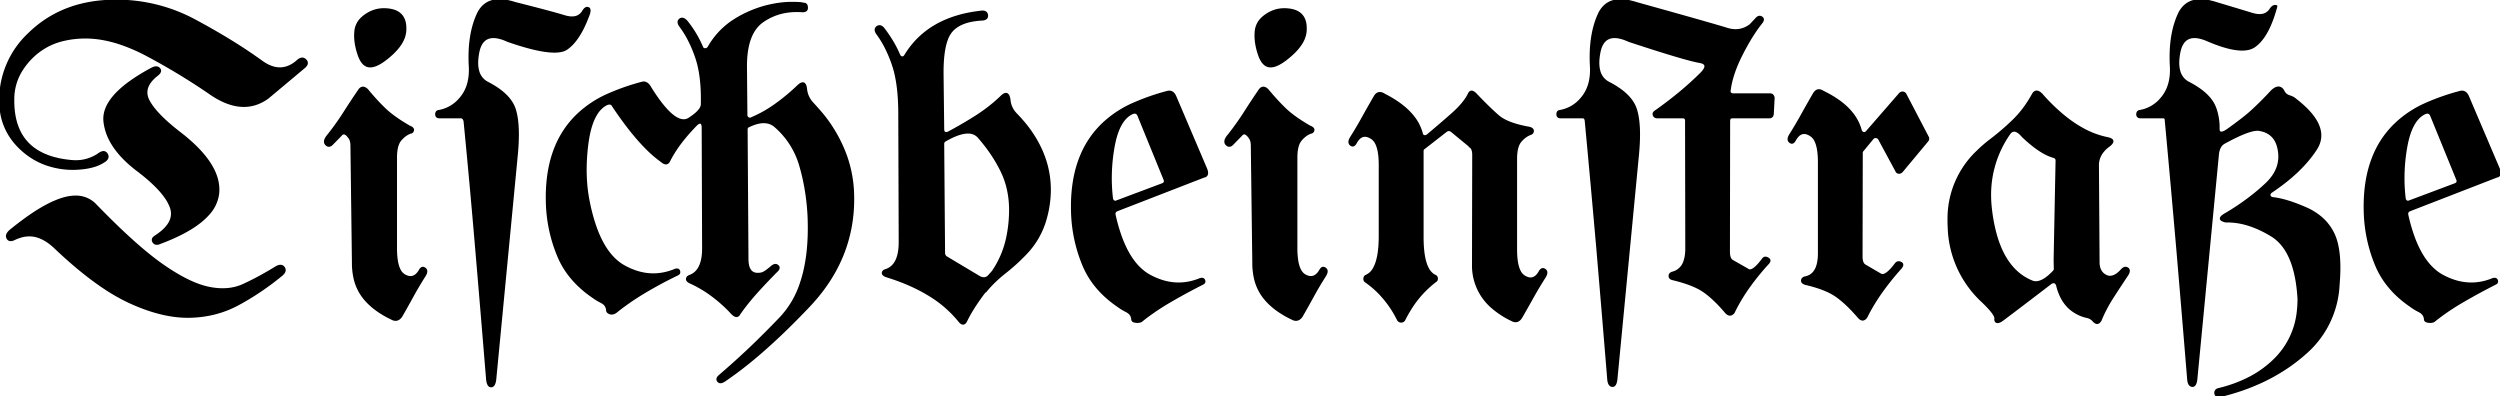 <svg width="570.641" height="90.5" viewBox="0 0 570.641 90.5" xmlns="http://www.w3.org/2000/svg" stroke-linecap="round" fill-rule="evenodd" stroke="currentColor" stroke-width=".1mm" fill="currentColor"><path d="M 170.313 15.296 L 170.411 26.233 A 0.952 0.952 0 0 0 170.453 26.525 A 0.719 0.719 0 0 0 170.802 26.941 A 0.844 0.844 0 0 0 170.987 27.019 Q 171.214 27.083 171.442 26.99 A 0.94 0.94 0 0 0 171.583 26.917 A 27.456 27.456 0 0 0 176.025 24.529 A 31.249 31.249 0 0 0 177.027 23.841 Q 179.688 21.936 181.983 19.739 A 5.45 5.45 0 0 1 182.306 19.44 Q 183.671 18.28 183.981 19.989 A 4.893 4.893 0 0 1 184.034 20.374 Q 184.229 22.18 185.548 23.596 Q 186.866 25.012 187.989 26.38 A 32.552 32.552 0 0 1 193.086 35.404 A 28.349 28.349 0 0 1 194.776 44.544 A 38.064 38.064 0 0 1 194.787 45.45 Q 194.787 58.601 185.595 68.903 A 44.499 44.499 0 0 1 184.669 69.91 Q 177.113 77.872 170.552 83.115 A 78.979 78.979 0 0 1 165.675 86.731 Q 164.454 87.659 163.917 87.049 A 0.929 0.929 0 0 1 163.789 86.865 Q 163.53 86.368 164.157 85.794 A 2.934 2.934 0 0 1 164.259 85.706 A 176.82 176.82 0 0 0 173.815 76.913 A 207.043 207.043 0 0 0 178.175 72.473 A 20.849 20.849 0 0 0 182.715 64.793 Q 184.869 58.583 184.529 49.638 A 67.316 67.316 0 0 0 184.522 49.475 A 51.349 51.349 0 0 0 183.355 40.645 A 45.677 45.677 0 0 0 182.642 37.879 A 18.52 18.52 0 0 0 176.856 28.821 Q 174.994 27.255 171.885 28.44 A 12.078 12.078 0 0 0 170.899 28.87 Q 170.486 29.008 170.461 29.534 A 1.462 1.462 0 0 0 170.46 29.602 L 170.655 59.094 A 7.295 7.295 0 0 0 170.743 60.283 Q 171.147 62.716 173.406 62.438 A 4.786 4.786 0 0 0 173.829 62.366 Q 174.353 62.285 175.611 61.271 A 24.347 24.347 0 0 0 176.173 60.803 A 2.298 2.298 0 0 1 176.421 60.626 Q 177.045 60.244 177.515 60.633 A 0.896 0.896 0 0 1 177.66 60.781 Q 177.979 61.202 177.442 61.78 Q 175.001 64.221 172.779 66.687 A 54.03 54.03 0 0 0 169.967 70.066 A 45.976 45.976 0 0 0 168.848 71.594 A 1.655 1.655 0 0 1 168.685 71.861 Q 168.162 72.545 167.272 71.765 A 3.801 3.801 0 0 1 167.091 71.594 A 32.673 32.673 0 0 0 161.955 67.063 A 27.09 27.09 0 0 0 157.618 64.563 A 3.113 3.113 0 0 1 157.29 64.396 Q 156.763 64.082 156.763 63.711 A 0.527 0.527 0 0 1 156.764 63.684 A 0.728 0.728 0 0 1 157.069 63.123 Q 157.195 63.026 157.374 62.952 Q 160.499 61.878 160.45 56.507 L 160.352 29.065 A 3.06 3.06 0 0 0 160.324 28.718 Q 160.16 27.604 159.132 28.333 A 45.781 45.781 0 0 0 156.172 31.61 Q 154.806 33.289 153.805 34.908 A 23.167 23.167 0 0 0 152.735 36.829 Q 152.184 37.793 151.115 36.944 A 3.775 3.775 0 0 1 150.977 36.829 A 26.489 26.489 0 0 1 147.739 34.072 Q 144.587 30.965 141.094 25.967 A 99.136 99.136 0 0 1 139.942 24.28 Q 139.454 23.255 138.184 23.987 A 6.028 6.028 0 0 0 136.171 26.037 Q 134.985 27.929 134.381 31.129 A 30.364 30.364 0 0 0 134.083 33.069 A 48.082 48.082 0 0 0 133.746 37.363 Q 133.626 41.082 134.145 44.453 A 33.013 33.013 0 0 0 134.473 46.253 A 42.284 42.284 0 0 0 135.832 51.386 Q 137.702 56.901 140.769 59.537 A 10.208 10.208 0 0 0 142.432 60.706 A 15.291 15.291 0 0 0 145.779 62.112 Q 149.553 63.17 153.326 61.843 A 14.478 14.478 0 0 0 153.761 61.682 A 3.239 3.239 0 0 1 153.998 61.58 Q 154.816 61.268 155.03 61.804 Q 155.263 62.387 154.695 62.681 A 1.397 1.397 0 0 1 154.64 62.708 Q 150.684 64.612 147.096 66.76 A 59.974 59.974 0 0 0 143.003 69.433 A 48.773 48.773 0 0 0 140.675 71.204 A 2.572 2.572 0 0 1 140.318 71.431 Q 139.958 71.617 139.62 71.617 A 1.212 1.212 0 0 1 139.21 71.546 Q 138.838 71.413 138.668 71.193 A 0.682 0.682 0 0 1 138.526 70.764 A 2.007 2.007 0 0 0 137.675 69.247 A 2.889 2.889 0 0 0 137.281 69.007 A 16.868 16.868 0 0 1 136.363 68.503 Q 135.939 68.252 135.583 68.002 A 9.252 9.252 0 0 1 135.352 67.835 Q 129.737 64.026 127.418 58.533 A 33.834 33.834 0 0 1 124.806 46.887 Q 124.22 32.971 132.325 25.696 A 24.367 24.367 0 0 1 138.732 21.576 A 27.343 27.343 0 0 1 138.966 21.472 Q 142.725 19.837 146.681 18.811 A 1.388 1.388 0 0 1 146.929 18.788 Q 147.628 18.788 148.195 19.539 A 4.106 4.106 0 0 1 148.536 20.081 Q 154.298 29.309 157.472 26.917 Q 160.158 25.142 160.158 23.791 A 1.348 1.348 0 0 0 160.157 23.743 Q 160.304 17.298 158.863 13.098 A 29.897 29.897 0 0 0 157.262 9.272 A 22.306 22.306 0 0 0 155.225 5.969 A 2.958 2.958 0 0 1 155.044 5.685 Q 154.625 4.928 155.095 4.478 A 1.1 1.1 0 0 1 155.177 4.407 A 0.894 0.894 0 0 1 155.423 4.267 Q 156.022 4.049 156.788 4.895 A 24.885 24.885 0 0 1 160.255 10.657 A 0.878 0.878 0 0 0 160.376 10.914 Q 160.55 11.16 160.89 11.194 A 0.88 0.88 0 0 0 160.977 11.199 Q 161.407 11.199 161.717 10.759 A 1.689 1.689 0 0 0 161.72 10.755 A 17.539 17.539 0 0 1 167.753 4.468 A 23.158 23.158 0 0 1 170.631 2.918 A 25.415 25.415 0 0 1 178.169 0.771 Q 179.544 0.608 180.927 0.608 A 23.728 23.728 0 0 1 182.96 0.696 A 0.03 0.03 0 0 0 182.982 0.715 Q 183.078 0.758 183.591 0.818 A 52.465 52.465 0 0 0 183.595 0.818 A 0.623 0.623 0 0 1 184.125 1.198 Q 184.184 1.327 184.209 1.5 A 2.004 2.004 0 0 1 184.229 1.795 A 0.938 0.938 0 0 1 184.165 2.156 Q 183.96 2.65 183.1 2.606 A 3.135 3.135 0 0 1 183.009 2.6 A 17.15 17.15 0 0 0 181.868 2.562 Q 179.211 2.562 176.93 3.424 A 12.785 12.785 0 0 0 174.073 4.944 Q 170.313 7.596 170.313 15.102 A 30.349 30.349 0 0 0 170.313 15.296 Z M 493.8 26.819 L 488.575 26.819 A 1.148 1.148 0 0 1 488.278 26.784 Q 487.832 26.664 487.794 26.135 A 1.364 1.364 0 0 1 487.824 25.836 Q 487.927 25.381 488.38 25.305 A 8.128 8.128 0 0 0 493.387 22.367 A 10.542 10.542 0 0 0 493.653 22.034 Q 495.745 19.31 495.462 14.939 A 17.121 17.121 0 0 0 495.46 14.905 A 37.817 37.817 0 0 1 495.413 13.044 Q 495.413 7.325 497.266 3.26 A 6.064 6.064 0 0 1 498.548 1.387 Q 500.779 -0.768 505.121 0.425 A 16.478 16.478 0 0 1 505.86 0.647 A 2643.828 2643.828 0 0 1 508.331 1.387 Q 511.823 2.436 514.039 3.113 Q 516.993 4.016 518.214 2.112 Q 518.897 1.087 519.63 1.38 Q 519.679 1.428 519.141 3.137 A 25.788 25.788 0 0 1 518.078 5.963 Q 516.778 8.847 515.056 10.27 A 6.782 6.782 0 0 1 514.576 10.633 A 3.972 3.972 0 0 1 513.173 11.221 Q 510.165 11.889 504.2 9.387 A 12.628 12.628 0 0 0 503.071 8.927 Q 498.504 7.334 497.535 11.762 A 8.947 8.947 0 0 0 497.486 12 A 14.863 14.863 0 0 0 497.32 13.073 Q 497.118 14.823 497.449 16.102 A 4.115 4.115 0 0 0 499.61 18.86 A 19.907 19.907 0 0 1 502.174 20.413 Q 503.427 21.319 504.279 22.312 A 7.514 7.514 0 0 1 505.811 25.012 Q 506.544 27.307 506.446 29.602 Q 506.634 30.826 508.321 29.69 A 7.91 7.91 0 0 0 508.448 29.602 Q 511.492 27.428 513.192 25.99 A 25.232 25.232 0 0 0 513.917 25.354 Q 516.309 23.157 518.507 20.764 A 4.972 4.972 0 0 1 518.935 20.401 Q 520.287 19.389 521.125 20.567 A 2.638 2.638 0 0 1 521.192 20.667 A 2.585 2.585 0 0 0 521.587 21.3 A 1.967 1.967 0 0 0 522.535 21.912 A 4.691 4.691 0 0 1 523.209 22.166 Q 523.559 22.332 523.83 22.546 A 2.669 2.669 0 0 1 523.975 22.669 A 26.418 26.418 0 0 1 526.331 24.695 Q 531.139 29.395 529.021 33.473 A 6.999 6.999 0 0 1 528.687 34.046 Q 525.343 39.221 518.556 43.762 A 1.52 1.52 0 0 0 518.329 43.936 Q 518.03 44.217 518.067 44.568 A 0.6 0.6 0 0 0 518.38 45.038 Q 518.488 45.102 518.632 45.147 A 1.719 1.719 0 0 0 518.751 45.178 A 17.451 17.451 0 0 1 521.167 45.632 Q 522.392 45.946 523.769 46.446 A 41.809 41.809 0 0 1 526.319 47.473 A 14.035 14.035 0 0 1 529.716 49.547 A 11.277 11.277 0 0 1 532.642 53.284 Q 534.522 57.141 533.839 65.003 A 22.056 22.056 0 0 1 526.161 80.735 A 28.788 28.788 0 0 1 525.44 81.36 Q 517.725 87.854 506.593 90.491 Q 506.153 90.54 505.909 90.32 Q 505.665 90.1 505.616 89.783 A 0.827 0.827 0 0 1 505.606 89.657 Q 505.606 89.463 505.701 89.278 A 1.053 1.053 0 0 1 505.763 89.173 A 0.9 0.9 0 0 1 506.187 88.834 A 1.226 1.226 0 0 1 506.348 88.782 A 31.316 31.316 0 0 0 513.005 86.413 A 23.451 23.451 0 0 0 519.654 81.555 A 17.872 17.872 0 0 0 524.457 70.986 A 24.231 24.231 0 0 0 524.61 68.225 Q 523.975 57.141 518.482 53.797 Q 512.989 50.452 508.057 50.598 A 4.971 4.971 0 0 1 507.657 50.493 Q 506.108 50.01 507.648 49.012 A 5.87 5.87 0 0 1 507.765 48.938 A 54.175 54.175 0 0 0 514.55 44.295 A 46.912 46.912 0 0 0 517.237 41.956 A 10.927 10.927 0 0 0 519.004 39.853 Q 520.753 37.088 520.013 33.825 A 10.172 10.172 0 0 0 519.825 33.118 Q 518.897 30.335 515.968 29.749 A 1.978 1.978 0 0 0 515.557 29.672 Q 513.465 29.49 507.911 32.532 Q 507.179 32.874 506.788 33.557 A 3.556 3.556 0 0 0 506.456 34.366 Q 506.352 34.735 506.306 35.161 A 5.934 5.934 0 0 0 506.3 35.218 L 501.368 86.585 A 5.055 5.055 0 0 1 501.28 87.11 Q 501.028 88.224 500.343 88.123 A 0.867 0.867 0 0 1 499.699 87.659 Q 499.496 87.306 499.432 86.689 A 5.114 5.114 0 0 1 499.415 86.487 Q 498.194 71.546 496.925 56.653 Q 495.655 42.005 494.288 27.259 A 0.796 0.796 0 0 0 494.223 27.071 Q 494.096 26.819 493.8 26.819 Z M 361.134 26.819 L 356.202 26.819 Q 355.611 26.819 355.481 26.359 A 1.042 1.042 0 0 1 355.445 26.111 Q 355.422 25.448 355.935 25.32 A 0.928 0.928 0 0 1 356.007 25.305 A 8.128 8.128 0 0 0 361.013 22.367 A 10.542 10.542 0 0 0 361.28 22.034 Q 363.372 19.31 363.089 14.939 A 17.121 17.121 0 0 0 363.087 14.905 A 37.817 37.817 0 0 1 363.04 13.044 Q 363.04 7.325 364.893 3.26 A 6.064 6.064 0 0 1 366.175 1.387 Q 368.406 -0.768 372.748 0.425 A 16.478 16.478 0 0 1 373.487 0.647 A 5021.237 5021.237 0 0 1 379.664 2.372 Q 389.71 5.186 393.116 6.199 A 73.225 73.225 0 0 1 394.288 6.555 A 6.76 6.76 0 0 0 395.494 6.811 Q 397.482 7.038 399.193 5.902 A 6.79 6.79 0 0 0 399.513 5.676 L 400.88 4.212 A 1.891 1.891 0 0 1 401.101 4.006 Q 401.543 3.662 401.973 3.857 A 1.024 1.024 0 0 1 402.125 3.943 A 0.866 0.866 0 0 1 402.296 4.092 Q 402.624 4.474 402.185 5.091 A 2.464 2.464 0 0 1 402.149 5.139 A 31.098 31.098 0 0 0 400.32 7.675 Q 398.981 9.728 397.633 12.366 Q 395.789 15.974 395.12 19.067 A 17.759 17.759 0 0 0 394.874 20.471 A 2.232 2.232 0 0 0 394.848 20.629 Q 394.807 20.953 394.894 21.149 A 0.511 0.511 0 0 0 394.923 21.204 A 1.021 1.021 0 0 0 395.224 21.417 A 0.918 0.918 0 0 0 395.606 21.497 L 404.054 21.497 A 0.798 0.798 0 0 1 404.632 21.733 A 0.978 0.978 0 0 1 404.64 21.741 Q 404.811 21.98 404.862 22.196 A 0.776 0.776 0 0 1 404.884 22.376 L 404.688 26.038 A 1.258 1.258 0 0 1 404.608 26.361 Q 404.456 26.729 404.065 26.801 A 1.135 1.135 0 0 1 403.858 26.819 L 395.411 26.819 A 0.795 0.795 0 0 0 395.114 26.87 Q 394.768 27.009 394.732 27.524 A 1.791 1.791 0 0 0 394.727 27.649 L 394.679 57.483 Q 394.679 58.79 395.224 59.332 A 1.239 1.239 0 0 0 395.411 59.485 L 398.927 61.487 A 0.75 0.75 0 0 0 399.429 61.675 Q 400.311 61.675 401.806 59.839 A 19.883 19.883 0 0 0 402.345 59.143 A 1.067 1.067 0 0 1 402.522 58.941 Q 402.884 58.629 403.412 58.88 A 1.764 1.764 0 0 1 403.541 58.948 Q 404.298 59.387 403.614 60.12 A 57.428 57.428 0 0 0 399.538 65.081 Q 397.236 68.247 395.753 71.35 Q 395.035 72.237 394.208 71.591 A 2.435 2.435 0 0 1 393.946 71.35 A 39.851 39.851 0 0 0 392.112 69.325 Q 390.406 67.574 388.868 66.516 A 12.641 12.641 0 0 0 387.034 65.489 Q 384.966 64.528 381.886 63.782 A 1.679 1.679 0 0 1 381.56 63.689 Q 381.386 63.618 381.271 63.511 A 0.686 0.686 0 0 1 381.056 63.05 A 0.987 0.987 0 0 1 381.052 62.968 Q 381.052 62.458 381.615 62.23 A 1.6 1.6 0 0 1 381.641 62.219 A 3.773 3.773 0 0 0 384.446 59.625 Q 384.865 58.441 384.865 56.746 A 13.991 13.991 0 0 0 384.864 56.604 L 384.815 27.698 A 1.853 1.853 0 0 0 384.818 27.622 Q 384.828 26.93 384.274 26.834 A 1.129 1.129 0 0 0 384.083 26.819 L 378.321 26.819 A 1.321 1.321 0 0 1 377.995 26.782 Q 377.605 26.682 377.456 26.319 A 0.986 0.986 0 0 1 377.442 26.282 Q 377.247 25.745 377.882 25.354 A 92.69 92.69 0 0 0 383.338 21.192 A 70.281 70.281 0 0 0 387.989 17.005 A 9.118 9.118 0 0 0 388.444 16.547 Q 390.215 14.624 388.021 14.196 A 4.807 4.807 0 0 0 387.891 14.173 Q 384.571 13.587 371.827 9.387 A 12.628 12.628 0 0 0 370.698 8.927 Q 366.131 7.334 365.162 11.762 A 8.947 8.947 0 0 0 365.113 12 A 14.863 14.863 0 0 0 364.947 13.073 Q 364.745 14.823 365.076 16.102 A 4.115 4.115 0 0 0 367.237 18.86 A 20.171 20.171 0 0 1 369.802 20.411 Q 372.673 22.479 373.463 24.988 A 13.224 13.224 0 0 1 373.901 26.916 Q 374.404 30.147 373.927 35.218 L 368.995 86.585 A 5.055 5.055 0 0 1 368.907 87.11 Q 368.655 88.224 367.97 88.123 A 0.867 0.867 0 0 1 367.326 87.659 Q 367.123 87.306 367.059 86.689 A 5.114 5.114 0 0 1 367.042 86.487 Q 365.821 71.546 364.552 56.653 Q 363.282 42.151 361.915 27.6 A 2.063 2.063 0 0 0 361.876 27.38 Q 361.821 27.15 361.72 27.014 A 0.402 0.402 0 0 0 361.561 26.892 Q 361.427 26.831 361.216 26.821 A 1.794 1.794 0 0 0 361.134 26.819 Z M 324.757 34.436 L 324.757 53.87 A 40.549 40.549 0 0 0 324.756 54.122 Q 324.756 61.751 327.686 62.952 A 0.837 0.837 0 0 1 327.914 63.188 Q 328.021 63.36 328.028 63.581 A 0.987 0.987 0 0 1 328.028 63.611 A 0.789 0.789 0 0 1 327.988 63.87 Q 327.911 64.093 327.686 64.221 A 23.444 23.444 0 0 0 321.93 70.594 A 28.788 28.788 0 0 0 320.557 73.059 A 1.083 1.083 0 0 1 320.328 73.29 A 0.836 0.836 0 0 1 319.825 73.45 A 0.856 0.856 0 0 1 319.173 73.156 A 1.241 1.241 0 0 1 319.093 73.059 A 23.838 23.838 0 0 0 314.663 66.785 A 21.761 21.761 0 0 0 311.671 64.27 A 0.63 0.63 0 0 1 311.404 63.875 A 1.038 1.038 0 0 1 311.378 63.635 A 0.903 0.903 0 0 1 311.43 63.322 A 0.781 0.781 0 0 1 311.72 62.952 A 3.661 3.661 0 0 0 313.559 61.273 Q 314.88 58.991 314.893 53.972 A 38.66 38.66 0 0 0 314.893 53.87 L 314.893 37.659 A 20.634 20.634 0 0 0 314.808 35.697 Q 314.623 33.773 314.04 32.678 A 2.807 2.807 0 0 0 313.038 31.555 Q 311.148 30.31 309.863 32.048 A 5.025 5.025 0 0 0 309.522 32.581 Q 309.008 33.563 308.359 33.112 A 1.228 1.228 0 0 1 308.302 33.069 Q 307.65 32.557 308.286 31.467 A 4.139 4.139 0 0 1 308.35 31.36 A 91.804 91.804 0 0 0 311.06 26.77 A 228.082 228.082 0 0 1 313.722 22.083 A 2.468 2.468 0 0 1 314.001 21.671 Q 314.671 20.887 315.702 21.381 A 2.956 2.956 0 0 1 315.919 21.497 L 315.968 21.546 A 25.395 25.395 0 0 1 319.549 23.706 Q 321.359 25.03 322.558 26.525 A 10.553 10.553 0 0 1 324.561 30.384 A 1.253 1.253 0 0 0 324.629 30.625 Q 324.683 30.76 324.766 30.851 A 0.559 0.559 0 0 0 325.05 31.018 A 0.803 0.803 0 0 0 325.245 31.043 Q 325.538 31.043 325.831 30.823 A 286.117 286.117 0 0 0 329.942 27.317 A 319.629 319.629 0 0 0 331.348 26.087 A 25.728 25.728 0 0 0 332.942 24.568 Q 334.449 22.994 335.158 21.593 A 7.646 7.646 0 0 0 335.206 21.497 Q 335.687 20.359 336.717 21.299 A 4.16 4.16 0 0 1 336.964 21.546 Q 339.893 24.622 341.969 26.428 Q 344.044 28.235 349.024 29.114 Q 349.903 29.309 349.928 29.871 A 0.946 0.946 0 0 1 349.929 29.912 Q 349.929 30.31 349.58 30.515 A 1.234 1.234 0 0 1 349.317 30.628 A 5.116 5.116 0 0 0 347.611 31.727 A 6.467 6.467 0 0 0 347.071 32.312 Q 346.19 33.391 346.104 35.761 A 14.576 14.576 0 0 0 346.095 36.292 L 346.095 56.946 A 20.634 20.634 0 0 0 346.18 58.908 Q 346.365 60.832 346.948 61.927 A 2.807 2.807 0 0 0 347.95 63.05 Q 350.098 64.368 351.417 61.975 Q 351.954 61.048 352.662 61.56 Q 353.337 62.049 352.703 63.136 A 4.091 4.091 0 0 1 352.638 63.245 A 90.785 90.785 0 0 0 349.879 67.859 A 422.496 422.496 0 0 1 347.266 72.473 A 2.735 2.735 0 0 1 346.94 72.894 Q 346.184 73.678 345.155 73.154 A 2.68 2.68 0 0 1 345.069 73.108 A 19.754 19.754 0 0 1 340.674 70.277 A 12.567 12.567 0 0 1 336.182 60.364 L 336.231 35.364 A 4.557 4.557 0 0 0 336.191 34.734 Q 336.087 33.988 335.711 33.623 A 1.157 1.157 0 0 0 335.499 33.46 L 335.45 33.46 L 335.45 33.362 L 331.3 29.944 A 1.176 1.176 0 0 0 331.049 29.803 Q 330.627 29.632 330.177 29.895 L 325.098 33.85 A 1.001 1.001 0 0 0 324.918 34.012 A 0.635 0.635 0 0 0 324.757 34.436 Z M 118.018 35.218 L 113.087 86.585 A 5.281 5.281 0 0 1 112.994 87.141 Q 112.747 88.221 112.109 88.221 A 0.766 0.766 0 0 1 112.086 88.22 A 0.705 0.705 0 0 1 111.507 87.877 Q 111.296 87.567 111.195 86.977 A 5.855 5.855 0 0 1 111.134 86.487 Q 109.913 71.546 108.643 56.653 A 2165.84 2165.84 0 0 0 106.007 27.747 Q 105.958 27.356 105.738 27.088 A 0.717 0.717 0 0 0 105.246 26.826 A 1.029 1.029 0 0 0 105.128 26.819 L 100.294 26.819 A 1.148 1.148 0 0 1 99.997 26.784 Q 99.55 26.664 99.513 26.135 A 1.364 1.364 0 0 1 99.543 25.836 Q 99.645 25.381 100.098 25.305 A 8.128 8.128 0 0 0 105.105 22.367 A 10.542 10.542 0 0 0 105.372 22.034 Q 107.464 19.31 107.181 14.939 A 17.121 17.121 0 0 0 107.179 14.905 A 37.817 37.817 0 0 1 107.132 13.044 Q 107.132 7.325 108.985 3.26 A 6.064 6.064 0 0 1 110.267 1.387 Q 112.498 -0.768 116.84 0.425 A 16.478 16.478 0 0 1 117.579 0.647 Q 124.39 2.37 127.601 3.287 A 70.454 70.454 0 0 1 128.834 3.65 Q 131.788 4.553 133.009 2.649 A 3.596 3.596 0 0 1 133.23 2.302 Q 133.739 1.602 134.264 1.803 A 0.782 0.782 0 0 1 134.303 1.819 A 0.497 0.497 0 0 1 134.589 2.177 Q 134.691 2.59 134.393 3.41 A 7.885 7.885 0 0 1 134.229 3.821 Q 132.179 9.241 129.371 11.17 A 3.392 3.392 0 0 1 128.275 11.642 Q 124.953 12.483 116.381 9.547 A 90.108 90.108 0 0 1 115.919 9.387 A 12.628 12.628 0 0 0 114.79 8.927 Q 110.223 7.334 109.254 11.762 A 8.947 8.947 0 0 0 109.205 12 A 14.863 14.863 0 0 0 109.039 13.073 Q 108.836 14.823 109.168 16.102 A 4.115 4.115 0 0 0 111.329 18.86 A 20.171 20.171 0 0 1 113.894 20.411 Q 116.765 22.479 117.555 24.988 A 13.224 13.224 0 0 1 117.992 26.916 Q 118.496 30.147 118.018 35.218 Z M 69.581 15.296 L 61.182 22.327 A 9.951 9.951 0 0 1 58.245 23.831 Q 53.743 25.221 48.341 21.643 Q 41.358 16.809 33.668 12.708 A 41.507 41.507 0 0 0 28.138 10.228 Q 25.162 9.164 22.407 8.798 A 21.455 21.455 0 0 0 19.581 8.606 A 21.554 21.554 0 0 0 14.47 9.179 A 14.895 14.895 0 0 0 7.594 12.854 A 15.883 15.883 0 0 0 4.777 16.352 A 12.278 12.278 0 0 0 3.077 22.522 A 24.368 24.368 0 0 0 3.073 22.985 Q 3.073 35.388 16.016 36.682 A 10.8 10.8 0 0 0 17.271 36.757 A 9.159 9.159 0 0 0 22.755 34.973 Q 23.878 34.29 24.415 35.169 A 1.396 1.396 0 0 1 24.538 35.421 Q 24.757 36.027 24.196 36.56 A 2.505 2.505 0 0 1 23.927 36.78 A 8.666 8.666 0 0 1 21.547 37.916 Q 20.413 38.272 19.033 38.439 A 21.902 21.902 0 0 1 16.407 38.587 A 18.371 18.371 0 0 1 10.023 37.366 A 16.504 16.504 0 0 1 4.737 33.997 Q 0.001 29.553 0.001 23.01 A 20.71 20.71 0 0 1 6.567 7.695 A 27.546 27.546 0 0 1 7.472 6.848 Q 14.942 0.159 26.319 0.11 A 40.275 40.275 0 0 1 26.523 0.11 A 37.638 37.638 0 0 1 44.557 4.651 A 156.256 156.256 0 0 1 52.595 9.253 A 115.345 115.345 0 0 1 59.571 13.88 A 10.299 10.299 0 0 0 61.087 14.834 Q 63.962 16.292 66.543 14.839 A 7.77 7.77 0 0 0 67.872 13.88 A 3.107 3.107 0 0 1 68.196 13.62 Q 69.067 13.02 69.727 13.66 Q 70.508 14.416 69.583 15.294 A 3.272 3.272 0 0 1 69.581 15.296 Z M 215.186 16.858 L 215.333 29.505 Q 215.333 29.81 215.425 30.002 A 0.542 0.542 0 0 0 215.675 30.261 A 0.675 0.675 0 0 0 215.981 30.332 Q 216.174 30.332 216.4 30.236 A 1.774 1.774 0 0 0 216.505 30.188 A 95.966 95.966 0 0 0 221.859 27.107 A 106.027 106.027 0 0 0 222.633 26.624 Q 225.733 24.671 228.37 22.18 A 5.272 5.272 0 0 1 228.686 21.872 Q 230.16 20.558 230.47 22.815 A 5.054 5.054 0 0 0 231.718 25.746 A 6.459 6.459 0 0 0 231.983 26.038 A 39.066 39.066 0 0 1 233.578 27.789 A 32.417 32.417 0 0 1 234.425 28.821 Q 239.675 35.623 239.675 43.322 A 22.876 22.876 0 0 1 239.649 44.397 A 24.614 24.614 0 0 1 238.495 50.721 A 18.605 18.605 0 0 1 234.083 58.02 A 44.526 44.526 0 0 1 230.132 61.671 A 49.806 49.806 0 0 1 229.42 62.244 A 31.058 31.058 0 0 0 226.642 64.71 A 25.234 25.234 0 0 0 225.05 66.468 L 225.001 66.37 A 56.216 56.216 0 0 0 223.01 69.116 Q 222.086 70.481 221.382 71.728 A 26.591 26.591 0 0 0 220.606 73.206 Q 219.985 74.493 219.04 73.44 A 3.709 3.709 0 0 1 218.848 73.206 A 26.274 26.274 0 0 0 212.201 67.45 Q 209.135 65.545 205.271 64.097 A 51.767 51.767 0 0 0 202.491 63.147 A 3.861 3.861 0 0 1 202.122 63.011 Q 201.426 62.708 201.466 62.293 Q 201.507 61.857 202.041 61.651 A 2 2 0 0 1 202.247 61.585 Q 205.372 60.51 205.323 55.091 L 205.225 25.501 Q 205.191 20.835 204.47 17.386 A 22.265 22.265 0 0 0 203.736 14.685 A 29.787 29.787 0 0 0 202.107 10.822 A 22.408 22.408 0 0 0 200.098 7.581 Q 199.513 6.604 200.221 6.116 A 1.111 1.111 0 0 1 200.451 5.992 Q 200.931 5.807 201.422 6.221 A 2.293 2.293 0 0 1 201.661 6.458 A 30.351 30.351 0 0 1 203.918 9.809 A 24.244 24.244 0 0 1 205.225 12.415 Q 205.368 12.807 205.641 12.965 A 0.767 0.767 0 0 0 205.86 13.05 A 0.568 0.568 0 0 0 205.984 13.063 Q 206.26 13.063 206.494 12.776 A 1.665 1.665 0 0 0 206.641 12.561 Q 211.964 3.87 224.171 2.6 Q 225.084 2.559 225.292 3.224 A 1.324 1.324 0 0 1 225.343 3.479 A 1.297 1.297 0 0 1 225.35 3.588 Q 225.365 4.305 224.499 4.468 A 2.659 2.659 0 0 1 224.22 4.505 A 16.744 16.744 0 0 0 221.666 4.812 Q 218.666 5.431 217.188 7.19 A 6.175 6.175 0 0 0 216.187 8.979 Q 215.185 11.611 215.185 16.525 A 49.363 49.363 0 0 0 215.186 16.858 Z M 425.001 34.876 L 424.952 58.557 A 4.826 4.826 0 0 0 424.995 59.228 Q 425.103 59.996 425.484 60.371 A 1.172 1.172 0 0 0 425.733 60.559 L 429.249 62.61 Q 430.247 63.218 432.173 60.853 A 19.075 19.075 0 0 0 432.667 60.218 A 1.258 1.258 0 0 1 432.878 59.999 Q 433.287 59.673 433.838 59.925 A 1.636 1.636 0 0 1 433.888 59.949 A 0.909 0.909 0 0 1 434.069 60.066 Q 434.474 60.409 433.991 61.063 A 2.869 2.869 0 0 1 433.888 61.194 Q 428.931 66.717 426.21 72.058 A 37.244 37.244 0 0 0 426.026 72.425 A 2.096 2.096 0 0 1 425.803 72.683 Q 425.082 73.383 424.256 72.466 A 3.14 3.14 0 0 1 424.22 72.425 A 40.889 40.889 0 0 0 422.241 70.277 Q 421.27 69.302 420.351 68.538 A 18.952 18.952 0 0 0 419.117 67.591 A 12.448 12.448 0 0 0 417.226 66.518 Q 415.203 65.576 412.253 64.878 A 41 41 0 0 0 412.159 64.856 A 2.433 2.433 0 0 1 411.822 64.738 Q 411.28 64.497 411.28 64.075 A 0.725 0.725 0 0 1 411.594 63.464 Q 411.71 63.378 411.869 63.312 A 1.774 1.774 0 0 1 411.915 63.294 Q 415.138 62.764 415.138 57.827 A 15.433 15.433 0 0 0 415.138 57.678 L 415.138 37.024 A 20.634 20.634 0 0 0 415.052 35.062 Q 414.867 33.139 414.284 32.043 A 2.807 2.807 0 0 0 413.282 30.921 Q 411.393 29.675 410.107 31.414 A 5.025 5.025 0 0 0 409.766 31.946 Q 409.252 32.928 408.603 32.477 A 1.228 1.228 0 0 1 408.546 32.434 Q 407.894 31.922 408.53 30.833 A 4.139 4.139 0 0 1 408.595 30.725 A 91.804 91.804 0 0 0 411.305 26.135 A 228.082 228.082 0 0 1 413.966 21.448 Q 414.796 19.983 416.163 20.911 A 23.986 23.986 0 0 1 419.831 23.07 Q 423.75 25.916 424.757 29.7 A 1.062 1.062 0 0 0 424.884 29.981 A 0.78 0.78 0 0 0 425.343 30.31 Q 425.782 30.432 426.124 29.993 L 433.643 21.35 A 0.958 0.958 0 0 1 433.905 21.161 Q 434.074 21.08 434.267 21.08 A 0.954 0.954 0 0 1 434.327 21.082 Q 434.718 21.106 434.962 21.497 L 440.089 31.311 A 0.935 0.935 0 0 1 440.15 31.496 Q 440.222 31.834 439.991 32.141 L 434.132 39.173 Q 433.833 39.472 433.477 39.472 A 0.878 0.878 0 0 1 433.375 39.466 A 0.734 0.734 0 0 1 433.116 39.389 Q 432.908 39.279 432.813 39.026 L 428.858 31.702 Q 428.663 31.409 428.248 31.336 A 0.829 0.829 0 0 0 428.104 31.323 Q 427.773 31.323 427.491 31.604 L 425.196 34.387 A 0.659 0.659 0 0 0 425.001 34.857 A 0.865 0.865 0 0 0 425.001 34.876 Z M 478.907 37.415 L 478.907 37.512 L 479.054 59.827 Q 479.054 62.073 480.689 62.903 A 2.112 2.112 0 0 0 481.457 63.13 Q 482.691 63.243 484.066 61.808 A 8.609 8.609 0 0 0 484.229 61.634 A 2.519 2.519 0 0 1 484.483 61.382 Q 485.077 60.876 485.621 61.218 A 0.75 0.75 0 0 1 485.844 61.426 Q 486.126 61.836 485.705 62.604 A 3.717 3.717 0 0 1 485.645 62.708 A 394.533 394.533 0 0 0 482.252 67.884 A 32.573 32.573 0 0 0 479.493 73.157 L 479.444 73.206 Q 478.799 74.266 477.892 73.324 A 3.177 3.177 0 0 1 477.784 73.206 Q 477.247 72.62 476.515 72.425 A 8.828 8.828 0 0 1 472.429 70.412 Q 470.307 68.512 469.483 65.051 Q 469.414 64.843 469.195 64.634 A 2.198 2.198 0 0 0 468.995 64.466 A 1.56 1.56 0 0 0 468.828 64.456 Q 468.589 64.455 468.382 64.533 A 1.164 1.164 0 0 0 468.214 64.612 A 3971.792 3971.792 0 0 1 465.601 66.608 A 5184.111 5184.111 0 0 1 462.745 68.787 A 1005.102 1005.102 0 0 1 459.876 70.966 A 784.396 784.396 0 0 1 457.227 72.962 A 5.007 5.007 0 0 1 456.86 73.223 Q 456.336 73.56 455.97 73.56 A 0.714 0.714 0 0 1 455.836 73.548 A 0.499 0.499 0 0 1 455.573 73.418 Q 455.354 73.204 455.421 72.669 A 1.356 1.356 0 0 0 455.265 72.109 Q 454.735 70.991 452.393 68.762 A 23.983 23.983 0 0 1 444.764 51.926 Q 444.717 51.062 444.717 50.173 A 34.465 34.465 0 0 1 444.727 49.329 A 21.087 21.087 0 0 1 451.341 34.522 A 30.455 30.455 0 0 1 454.249 31.995 Q 457.081 29.846 459.547 27.454 A 23.366 23.366 0 0 0 462.607 23.776 A 28.667 28.667 0 0 0 463.917 21.643 Q 464.652 20.22 465.905 21.388 A 4.279 4.279 0 0 1 466.065 21.546 A 44.363 44.363 0 0 0 470.704 26.122 Q 473.255 28.27 475.807 29.604 A 19.357 19.357 0 0 0 480.909 31.458 A 5.003 5.003 0 0 1 481.354 31.56 Q 483.034 32.038 481.446 33.276 A 5.952 5.952 0 0 1 481.397 33.313 A 6.921 6.921 0 0 0 480.019 34.607 A 5.075 5.075 0 0 0 478.907 37.415 Z M 268.36 22.132 L 275.391 38.635 Q 275.88 39.954 275.05 40.296 L 274.952 40.296 L 254.932 48.059 Q 254.368 48.341 254.438 48.941 A 1.274 1.274 0 0 0 254.444 48.987 A 39.934 39.934 0 0 0 255.892 54.059 Q 257.887 59.525 261.117 62.008 A 10.11 10.11 0 0 0 262.452 62.879 A 15.342 15.342 0 0 0 265.743 64.222 Q 269.52 65.251 273.274 63.915 A 14.412 14.412 0 0 0 273.634 63.782 Q 274.61 63.343 274.879 63.928 A 0.994 0.994 0 0 1 274.93 64.066 Q 275.058 64.507 274.605 64.761 A 1.351 1.351 0 0 1 274.513 64.807 A 143.111 143.111 0 0 0 267.872 68.386 A 129.987 129.987 0 0 0 266.969 68.909 A 55.411 55.411 0 0 0 262.778 71.61 A 45.48 45.48 0 0 0 260.548 73.303 Q 260.156 73.564 259.436 73.515 A 3.974 3.974 0 0 1 259.254 73.499 Q 258.889 73.457 258.68 73.336 A 0.517 0.517 0 0 1 258.399 72.864 A 2.007 2.007 0 0 0 257.548 71.347 A 2.889 2.889 0 0 0 257.154 71.106 A 16.868 16.868 0 0 1 256.236 70.603 Q 255.812 70.352 255.456 70.101 A 9.252 9.252 0 0 1 255.225 69.934 Q 249.61 66.126 247.291 60.633 A 33.834 33.834 0 0 1 244.679 48.987 Q 244.093 35.071 252.198 27.796 A 24.367 24.367 0 0 1 258.605 23.675 A 27.343 27.343 0 0 1 258.839 23.572 Q 262.598 21.936 266.554 20.911 A 1.784 1.784 0 0 1 266.798 20.879 Q 267.734 20.823 268.254 21.89 A 3.636 3.636 0 0 1 268.36 22.132 Z M 563.429 22.132 L 570.46 38.635 Q 570.948 39.954 570.118 40.296 L 570.02 40.296 L 550.001 48.059 Q 549.436 48.341 549.506 48.941 A 1.274 1.274 0 0 0 549.513 48.987 A 39.934 39.934 0 0 0 550.96 54.059 Q 552.956 59.525 556.186 62.008 A 10.11 10.11 0 0 0 557.52 62.879 A 15.342 15.342 0 0 0 560.811 64.222 Q 564.588 65.251 568.343 63.915 A 14.412 14.412 0 0 0 568.702 63.782 Q 569.679 63.343 569.947 63.928 A 0.994 0.994 0 0 1 569.999 64.066 Q 570.127 64.507 569.673 64.761 A 1.351 1.351 0 0 1 569.581 64.807 A 143.111 143.111 0 0 0 562.94 68.386 A 129.987 129.987 0 0 0 562.037 68.909 A 55.411 55.411 0 0 0 557.847 71.61 A 45.48 45.48 0 0 0 555.616 73.303 Q 555.225 73.564 554.504 73.515 A 3.974 3.974 0 0 1 554.322 73.499 Q 553.958 73.457 553.749 73.336 A 0.517 0.517 0 0 1 553.468 72.864 A 2.007 2.007 0 0 0 552.616 71.347 A 2.889 2.889 0 0 0 552.223 71.106 A 16.868 16.868 0 0 1 551.304 70.603 Q 550.881 70.352 550.524 70.101 A 9.252 9.252 0 0 1 550.294 69.934 Q 544.679 66.126 542.359 60.633 A 33.834 33.834 0 0 1 539.747 48.987 Q 539.161 35.071 547.266 27.796 A 24.367 24.367 0 0 1 553.673 23.675 A 27.343 27.343 0 0 1 553.907 23.572 Q 557.667 21.936 561.622 20.911 A 1.784 1.784 0 0 1 561.866 20.879 Q 562.802 20.823 563.322 21.89 A 3.636 3.636 0 0 1 563.429 22.132 Z M 6.133 49.692 A 72.04 72.04 0 0 0 2.638 52.356 A 5.668 5.668 0 0 0 2.331 52.605 Q 1.543 53.295 1.543 53.901 A 0.947 0.947 0 0 0 1.637 54.309 A 1.299 1.299 0 0 0 1.712 54.447 Q 2.093 55.053 2.956 54.759 A 2.86 2.86 0 0 0 3.223 54.651 A 11.309 11.309 0 0 1 3.33 54.6 Q 4.121 54.225 4.874 54.02 A 6.716 6.716 0 0 1 6.641 53.772 A 5.863 5.863 0 0 1 6.738 53.771 Q 9.67 53.771 12.696 56.702 Q 18.639 62.332 23.841 65.779 A 42.972 42.972 0 0 0 29.444 68.958 Q 36.76 72.353 42.836 72.353 A 21.6 21.6 0 0 0 43.092 72.351 Q 49.268 72.278 54.444 69.47 Q 59.62 66.663 64.307 62.805 A 3.819 3.819 0 0 0 64.374 62.749 Q 65.411 61.852 64.796 61.023 Q 64.251 60.29 63.095 60.905 A 4.722 4.722 0 0 0 62.696 61.145 A 78.427 78.427 0 0 1 59.472 63.013 A 61.821 61.821 0 0 1 55.518 65.003 Q 52.1 66.565 47.633 65.637 A 14.399 14.399 0 0 1 47.428 65.593 Q 43.026 64.612 37.061 60.437 A 54.007 54.007 0 0 1 34.824 58.778 Q 31.018 55.809 26.231 51.158 A 203.734 203.734 0 0 1 21.876 46.79 A 6.165 6.165 0 0 0 17.238 44.829 Q 15.186 44.829 12.647 45.911 Q 9.794 47.086 6.133 49.692 Z M 80.518 60.022 L 80.177 33.264 Q 80.177 32.584 80.019 32.088 A 2.323 2.323 0 0 0 79.884 31.751 A 6.415 6.415 0 0 0 79.575 31.291 Q 78.619 30.003 77.909 30.791 A 1.487 1.487 0 0 0 77.882 30.823 L 75.929 32.825 Q 75.176 33.672 74.491 33.068 A 1.557 1.557 0 0 1 74.439 33.02 A 1.022 1.022 0 0 1 74.209 32.699 Q 73.95 32.113 74.57 31.237 A 4.485 4.485 0 0 1 74.659 31.116 A 62.623 62.623 0 0 0 77.86 26.752 A 55.819 55.819 0 0 0 78.516 25.745 Q 80.225 23.059 82.032 20.423 A 1.637 1.637 0 0 1 82.276 20.184 Q 82.966 19.646 83.829 20.462 A 3.295 3.295 0 0 1 83.839 20.471 A 58.702 58.702 0 0 0 85.865 22.809 A 45.212 45.212 0 0 0 87.843 24.842 A 19.221 19.221 0 0 0 89.461 26.221 Q 91.094 27.476 93.409 28.821 A 3.397 3.397 0 0 1 93.743 28.968 Q 94.412 29.309 94.312 29.749 Q 94.204 30.226 93.767 30.318 A 0.994 0.994 0 0 1 93.653 30.335 A 5.116 5.116 0 0 0 91.947 31.434 A 6.467 6.467 0 0 0 91.407 32.019 Q 90.526 33.098 90.44 35.468 A 14.576 14.576 0 0 0 90.431 35.999 L 90.431 56.653 A 20.634 20.634 0 0 0 90.516 58.615 Q 90.701 60.539 91.284 61.634 A 2.807 2.807 0 0 0 92.286 62.757 Q 94.219 63.899 95.52 62.116 A 5.071 5.071 0 0 0 95.802 61.682 A 1.962 1.962 0 0 1 95.954 61.435 Q 96.367 60.873 96.917 61.213 A 1.331 1.331 0 0 1 96.998 61.267 Q 97.672 61.756 97.039 62.843 A 4.091 4.091 0 0 1 96.973 62.952 Q 95.509 65.247 94.239 67.566 Q 92.97 69.885 91.651 72.18 A 2.719 2.719 0 0 1 91.305 72.601 Q 90.479 73.408 89.356 72.766 A 22.157 22.157 0 0 1 86.199 70.946 Q 84.077 69.461 82.74 67.639 A 11.17 11.17 0 0 1 80.831 63.245 A 15.808 15.808 0 0 1 80.518 60.022 Z M 286.036 60.022 L 285.694 33.264 Q 285.694 32.584 285.537 32.088 A 2.323 2.323 0 0 0 285.401 31.751 A 6.415 6.415 0 0 0 285.093 31.291 Q 284.137 30.003 283.427 30.791 A 1.487 1.487 0 0 0 283.399 30.823 L 281.446 32.825 Q 280.693 33.672 280.008 33.068 A 1.557 1.557 0 0 1 279.957 33.02 A 1.022 1.022 0 0 1 279.727 32.699 Q 279.467 32.113 280.087 31.237 A 4.485 4.485 0 0 1 280.177 31.116 A 62.623 62.623 0 0 0 283.378 26.752 A 55.819 55.819 0 0 0 284.034 25.745 Q 285.743 23.059 287.55 20.423 A 1.637 1.637 0 0 1 287.793 20.184 Q 288.483 19.646 289.347 20.462 A 3.295 3.295 0 0 1 289.356 20.471 A 58.702 58.702 0 0 0 291.383 22.809 A 45.212 45.212 0 0 0 293.36 24.842 A 19.221 19.221 0 0 0 294.978 26.221 Q 296.612 27.476 298.927 28.821 A 3.397 3.397 0 0 1 299.261 28.968 Q 299.93 29.309 299.83 29.749 Q 299.721 30.226 299.285 30.318 A 0.994 0.994 0 0 1 299.171 30.335 A 5.116 5.116 0 0 0 297.464 31.434 A 6.467 6.467 0 0 0 296.925 32.019 Q 296.044 33.098 295.957 35.468 A 14.576 14.576 0 0 0 295.948 35.999 L 295.948 56.653 A 20.634 20.634 0 0 0 296.034 58.615 Q 296.218 60.539 296.801 61.634 A 2.807 2.807 0 0 0 297.804 62.757 Q 299.737 63.899 301.037 62.116 A 5.071 5.071 0 0 0 301.319 61.682 A 1.962 1.962 0 0 1 301.472 61.435 Q 301.884 60.873 302.434 61.213 A 1.331 1.331 0 0 1 302.515 61.267 Q 303.19 61.756 302.557 62.843 A 4.091 4.091 0 0 1 302.491 62.952 Q 301.026 65.247 299.757 67.566 Q 298.487 69.885 297.169 72.18 A 2.719 2.719 0 0 1 296.823 72.601 Q 295.996 73.408 294.874 72.766 A 22.157 22.157 0 0 1 291.717 70.946 Q 289.594 69.461 288.258 67.639 A 11.17 11.17 0 0 1 286.348 63.245 A 15.808 15.808 0 0 1 286.036 60.022 Z M 35.89 17.151 A 9.312 9.312 0 0 0 34.769 18.17 Q 32.626 20.496 33.985 23.035 Q 35.372 25.625 39.415 28.981 A 57.352 57.352 0 0 0 41.114 30.335 Q 50.587 37.659 49.83 44.251 A 8.483 8.483 0 0 1 47.597 48.927 Q 45.143 51.703 40.048 54.054 A 50.933 50.933 0 0 1 36.475 55.53 A 2.453 2.453 0 0 1 36.22 55.624 Q 35.39 55.875 34.986 55.237 A 1.125 1.125 0 0 1 34.886 55.041 Q 34.648 54.425 35.45 53.919 A 13.659 13.659 0 0 0 37.054 52.728 Q 39.989 50.163 38.941 47.278 A 9.708 9.708 0 0 0 37.753 45.067 Q 35.85 42.336 31.593 39.075 Q 27.156 35.763 25.225 32.195 A 12.006 12.006 0 0 1 23.805 27.771 A 5.933 5.933 0 0 1 23.769 27.121 Q 23.769 22.545 30.848 17.87 A 48.1 48.1 0 0 1 34.62 15.637 A 3.402 3.402 0 0 1 34.961 15.475 Q 35.881 15.102 36.378 15.662 A 0.918 0.918 0 0 1 36.512 15.854 Q 36.81 16.44 35.89 17.151 Z M 468.946 59.046 L 469.386 36.634 Q 469.386 36.048 468.751 35.852 Q 466.01 35.101 462.427 31.867 A 39.192 39.192 0 0 1 461.671 31.165 A 6.979 6.979 0 0 0 461.211 30.661 Q 459.576 29.051 458.546 30.725 A 24.221 24.221 0 0 0 454.293 44.492 A 27.373 27.373 0 0 0 454.493 47.766 A 37.618 37.618 0 0 0 455.616 53.625 Q 457.948 61.853 463.868 64.221 Q 463.917 64.221 463.966 64.27 A 2.364 2.364 0 0 0 464.685 64.38 Q 466.459 64.38 468.8 61.878 A 1.486 1.486 0 0 0 468.907 61.691 Q 468.995 61.505 468.995 61.341 A 15.329 15.329 0 0 1 468.974 60.922 Q 468.948 60.253 468.946 59.161 A 97.235 97.235 0 0 1 468.946 59.046 Z M 215.333 32.825 L 215.528 57.678 A 1.373 1.373 0 0 0 215.595 58.117 A 1.097 1.097 0 0 0 216.065 58.704 L 223.585 63.196 Q 224.703 63.777 225.493 63.13 A 1.941 1.941 0 0 0 225.636 63.001 L 226.466 62.073 Q 226.543 62.073 226.559 62.011 A 0.144 0.144 0 0 0 226.563 61.975 A 21.627 21.627 0 0 0 229.909 53.99 A 30.658 30.658 0 0 0 230.518 47.718 Q 230.47 42.884 228.492 38.904 A 34.402 34.402 0 0 0 224.642 32.88 A 40.021 40.021 0 0 0 223.292 31.262 A 2.94 2.94 0 0 0 221.307 30.315 Q 219.496 30.155 216.691 31.609 A 23.238 23.238 0 0 0 215.723 32.141 Q 215.341 32.38 215.333 32.806 A 0.975 0.975 0 0 0 215.333 32.825 Z M 254.932 45.911 L 265.333 42.005 Q 266.065 41.712 265.772 40.979 L 259.815 26.38 A 1.338 1.338 0 0 0 259.649 26.079 Q 259.177 25.454 258.13 26.045 A 3.905 3.905 0 0 0 258.057 26.087 Q 255.507 27.582 254.422 32.521 A 26.027 26.027 0 0 0 254.2 33.655 A 40.99 40.99 0 0 0 253.585 40.675 A 38.696 38.696 0 0 0 253.858 45.276 A 0.961 0.961 0 0 0 253.951 45.593 A 0.834 0.834 0 0 0 254.2 45.886 Q 254.493 46.106 254.932 45.911 Z M 550.001 45.911 L 560.401 42.005 Q 561.134 41.712 560.841 40.979 L 554.884 26.38 A 1.338 1.338 0 0 0 554.717 26.079 Q 554.246 25.454 553.198 26.045 A 3.905 3.905 0 0 0 553.126 26.087 Q 550.576 27.582 549.49 32.521 A 26.027 26.027 0 0 0 549.268 33.655 A 40.99 40.99 0 0 0 548.653 40.675 A 38.696 38.696 0 0 0 548.927 45.276 A 0.961 0.961 0 0 0 549.02 45.593 A 0.834 0.834 0 0 0 549.268 45.886 Q 549.561 46.106 550.001 45.911 Z M 89.475 2.259 A 8.185 8.185 0 0 0 87.598 2.063 A 6.985 6.985 0 0 0 85.608 2.348 A 7.692 7.692 0 0 0 83.228 3.552 A 6.731 6.731 0 0 0 82.696 3.986 A 4.74 4.74 0 0 0 81.056 7.288 Q 80.86 9.632 81.788 12.415 Q 82.716 15.198 84.473 15.198 Q 85.827 15.236 87.918 13.667 A 20.986 20.986 0 0 0 89.234 12.586 Q 90.923 11.089 91.755 9.6 A 6.117 6.117 0 0 0 92.53 7.288 A 9.78 9.78 0 0 0 92.551 7.021 Q 92.813 3.048 89.475 2.259 Z M 294.992 2.259 A 8.185 8.185 0 0 0 293.116 2.063 A 6.985 6.985 0 0 0 291.126 2.348 A 7.692 7.692 0 0 0 288.746 3.552 A 6.731 6.731 0 0 0 288.213 3.986 A 4.74 4.74 0 0 0 286.573 7.288 Q 286.378 9.632 287.306 12.415 Q 288.233 15.198 289.991 15.198 Q 291.344 15.236 293.436 13.667 A 20.986 20.986 0 0 0 294.752 12.586 Q 296.441 11.089 297.273 9.6 A 6.117 6.117 0 0 0 298.048 7.288 A 9.78 9.78 0 0 0 298.069 7.021 Q 298.331 3.048 294.992 2.259 Z"/></svg>